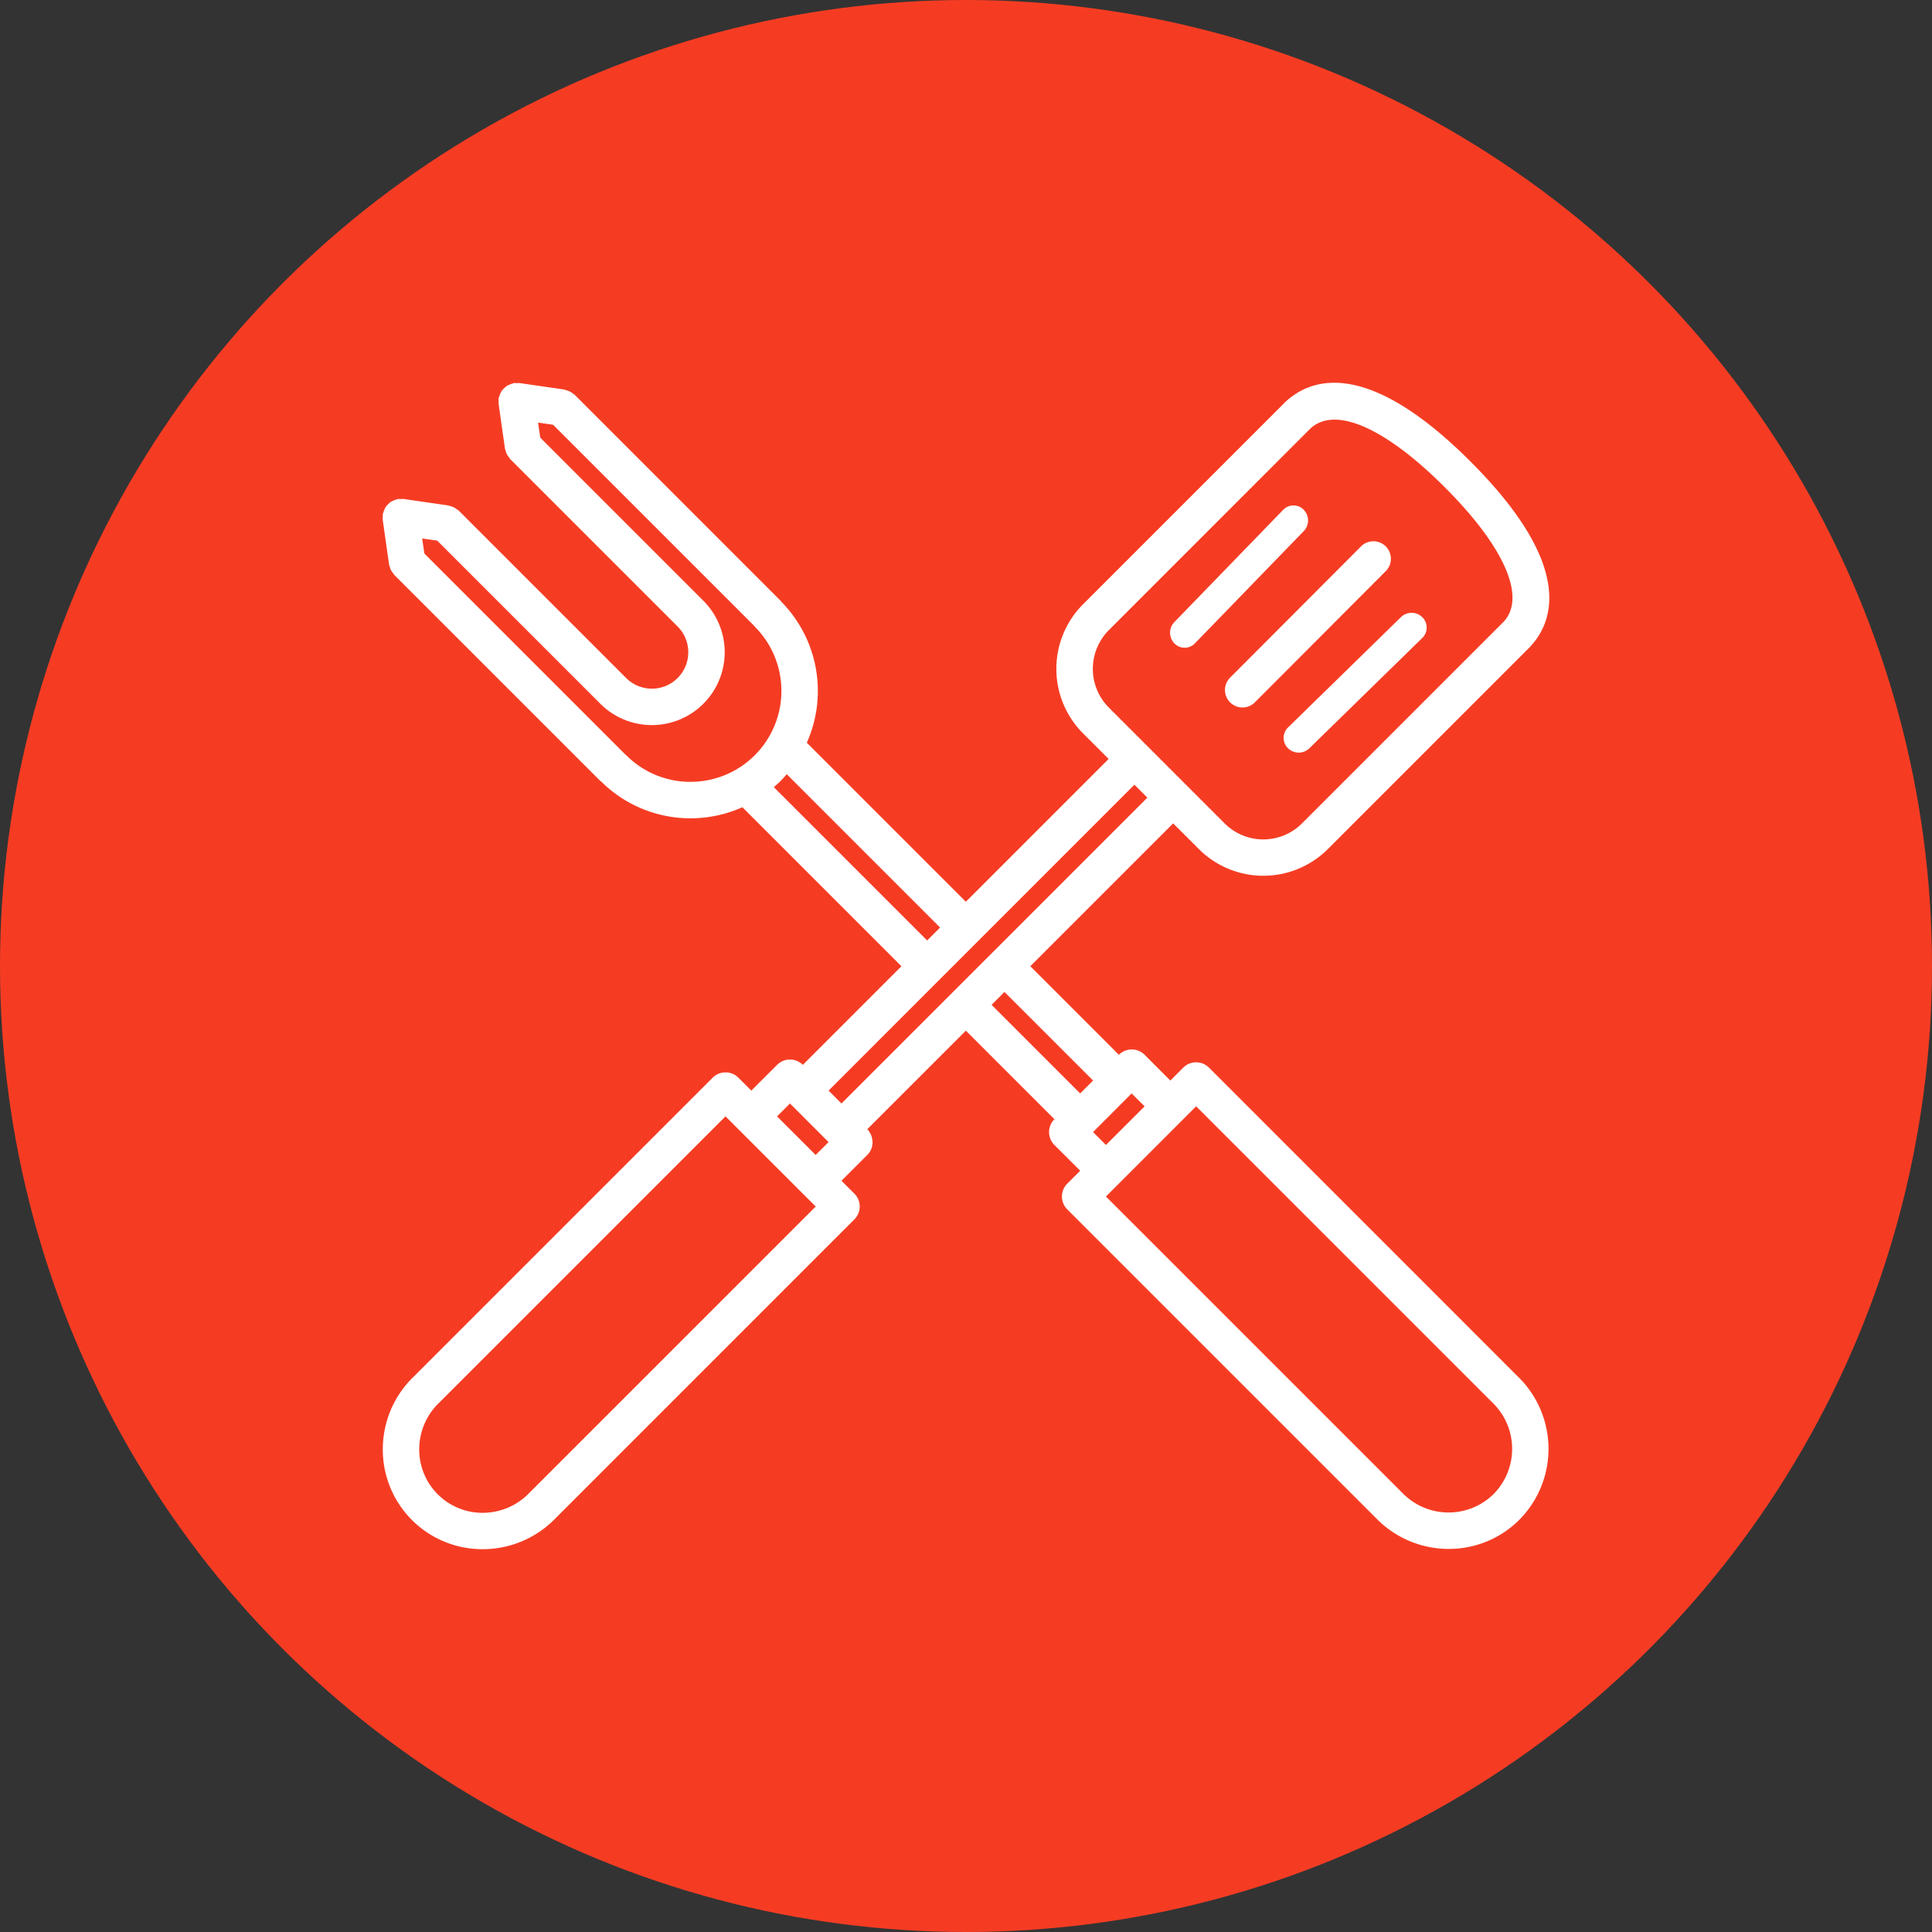 <svg id="icon_trucs_bbq" xmlns="http://www.w3.org/2000/svg" width="178" height="178" viewBox="0 0 178 178">
  <rect x="0" y="0" width="178" height="178" fill="#333333" stroke="none"/>
  <circle id="Ellipse_671" data-name="Ellipse 671" cx="89" cy="89" r="89" fill="#f53c23"/>
  <g id="_19_spatula_fork_cooking_grill_barbecue_bbq_cooking" data-name="19 spatula, fork, cooking, grill, barbecue, bbq, cooking" transform="translate(35.257 35.268)">
    <path id="Tracé_32785" data-name="Tracé 32785" d="M5.252,57.486H5.244a.7.7,0,1,0,.008,0Z" transform="translate(-1.387 45.444)" fill="#fff"/>
    <path id="Tracé_32786" data-name="Tracé 32786" d="M83.017,1.9l0,.005-18.5,18.5a8.416,8.416,0,0,0,0,11.873l2.367,2.365L53.728,47.8,39.077,33.148a11.712,11.712,0,0,0-2.36-13c-.02-.022-.027-.05-.047-.072L17.681,1.084a1.723,1.723,0,0,0-.158-.106,1.567,1.567,0,0,0-.289-.191,1.568,1.568,0,0,0-.316-.111,1.449,1.449,0,0,0-.186-.067l-4.15-.6a1.454,1.454,0,0,0-.227.013A1.531,1.531,0,0,0,12.108.01c-.037.005-.064.029-.1.034a1.907,1.907,0,0,0-.289.1A1.713,1.713,0,0,0,11.4.3a1.709,1.709,0,0,0-.2.181,1.729,1.729,0,0,0-.243.265,1.878,1.878,0,0,0-.124.262,1.53,1.53,0,0,0-.121.331c-.007.035-.029.059-.034.094a1.641,1.641,0,0,0,.013.242,1.576,1.576,0,0,0-.013.235l.591,4.158a1.666,1.666,0,0,0,.071.206,1.384,1.384,0,0,0,.089.267,1.685,1.685,0,0,0,.218.327,1.51,1.51,0,0,0,.1.148L27.174,22.442a3.354,3.354,0,0,1-4.744,4.744L7.007,11.762a1.3,1.3,0,0,0-.181-.119,1.451,1.451,0,0,0-.253-.17,1.608,1.608,0,0,0-.353-.126,1.726,1.726,0,0,0-.165-.057l-4.15-.6a1.44,1.44,0,0,0-.242.012,1.576,1.576,0,0,0-.235-.013c-.03.005-.05.023-.079.029a1.685,1.685,0,0,0-.381.134,1.775,1.775,0,0,0-.22.107,1.549,1.549,0,0,0-.27.243,1.877,1.877,0,0,0-.19.212,1.522,1.522,0,0,0-.136.284,1.673,1.673,0,0,0-.118.326c-.005.032-.025.055-.03.089a1.5,1.5,0,0,0,.013.23A1.479,1.479,0,0,0,0,12.586l.591,4.16a1.863,1.863,0,0,0,.079.237,1.888,1.888,0,0,0,.076.227A1.741,1.741,0,0,0,1,17.58c.032.035.042.082.077.116l18.99,18.99a.8.8,0,0,0,.079.052,11.655,11.655,0,0,0,8.222,3.374h0a11.728,11.728,0,0,0,4.774-1.019L47.792,53.743l-9.083,9.085a1.676,1.676,0,0,0-2.37,0L33.965,65.2l-1.19-1.188a1.677,1.677,0,0,0-2.374,0L2.76,91.653l-.005,0A9.29,9.29,0,0,0,.012,98.213a9.173,9.173,0,0,0,9.2,9.238,9.319,9.319,0,0,0,6.605-2.738s0-.007.007-.01L43.458,77.066a1.677,1.677,0,0,0,0-2.374L42.27,73.506l2.375-2.372a1.675,1.675,0,0,0,.492-1.188c0-.027-.013-.049-.015-.076a1.671,1.671,0,0,0-.475-1.111l9.083-9.081,8.158,8.158a1.676,1.676,0,0,0,0,2.372l2.375,2.375-1.188,1.188a1.677,1.677,0,0,0,0,2.374L91.61,104.678s0,.007.007.01a9.315,9.315,0,0,0,6.6,2.738,9.166,9.166,0,0,0,6.508-2.686,9.282,9.282,0,0,0-.052-13.112s-.007,0-.01-.007L76.133,63.085a1.677,1.677,0,0,0-2.374,0l-1.19,1.19L70.2,61.9a1.676,1.676,0,0,0-2.372,0L59.669,53.74l13.16-13.16,2.377,2.377a8.409,8.409,0,0,0,11.865,0l18.5-18.5v0h0c2.212-2.219,4.462-7.408-5.35-17.218S85.236-.309,83.017,1.9ZM28.364,36.754A8.317,8.317,0,0,1,22.442,34.3c-.017-.018-.04-.023-.059-.039L3.839,15.714l-.2-1.383,1.387.2L20.055,29.559h0l0,0s0,0,0,0a6.711,6.711,0,0,0,9.491-9.491s0,0,0,0L14.517,5.039l-.2-1.385,1.383.2L34.247,22.4c.017.017.02.037.035.054a8.376,8.376,0,0,1-5.919,14.3Zm7.673.487c.212-.183.425-.366.624-.566s.384-.413.567-.626L51.354,50.176l-1.19,1.19ZM9.206,104.1A5.826,5.826,0,0,1,3.367,98.23a5.954,5.954,0,0,1,1.758-4.2l.005,0L31.585,67.573,38.7,74.684s0,.005.005.007.005,0,.007.005L39.9,75.879,13.439,102.336l-.005.007a5.952,5.952,0,0,1-4.2,1.756Zm27.13-36.524,1.187-1.188,3.557,3.557h0L39.893,71.13Zm66.019,34.793A5.919,5.919,0,0,1,94,102.319l-.005-.007L66.637,74.958l8.308-8.311L102.3,94l.007.005A5.921,5.921,0,0,1,102.354,102.368ZM66.638,70.209,65.45,69.02,69,65.465s.005,0,.005,0L70.2,66.65ZM65.45,64.271l-1.188,1.19L56.1,57.3l1.188-1.188ZM42.271,66.387,41.083,65.2,51.346,54.933l.007-.005.005-.007L54.91,51.37l.007-.005.005-.007L69.26,37.017l1.192,1.192Zm60.924-44.3-18.5,18.5a5.041,5.041,0,0,1-7.117,0L66.9,29.907a5.052,5.052,0,0,1,0-7.127l18.492-18.5.005,0c2.231-2.233,6.889-.237,12.459,5.333S105.423,19.852,103.2,22.086Z" transform="translate(0 0.012)" fill="#fff"/>
    <path id="Tracé_32787" data-name="Tracé 32787" d="M55.413,6.9a1.311,1.311,0,0,0-1.9,0L43.487,17.242a1.411,1.411,0,0,0,0,1.954,1.312,1.312,0,0,0,1.9,0L55.413,8.856A1.411,1.411,0,0,0,55.413,6.9Z" transform="translate(29.45 4.807)" fill="#fff"/>
    <path id="Tracé_32788" data-name="Tracé 32788" d="M60.36,9.439a1.607,1.607,0,0,0-2.277,0L46.037,21.511a1.612,1.612,0,1,0,2.277,2.282L60.36,11.72A1.614,1.614,0,0,0,60.36,9.439Z" transform="translate(32.056 5.634)" fill="#fff"/>
    <path id="Tracé_32789" data-name="Tracé 32789" d="M58.847,11.843l-10.4,10.162a1.335,1.335,0,0,0,0,1.921,1.412,1.412,0,0,0,1.965,0l10.4-10.162a1.335,1.335,0,0,0,0-1.921A1.412,1.412,0,0,0,58.847,11.843Z" transform="translate(34.967 9.748)" fill="#fff"/>
    <path id="Tracé_32790" data-name="Tracé 32790" d="M58.193,57.474h-.008a.7.7,0,1,0,.008,0Z" transform="translate(45.445 45.448)" fill="#fff"/>
  </g>
</svg>
